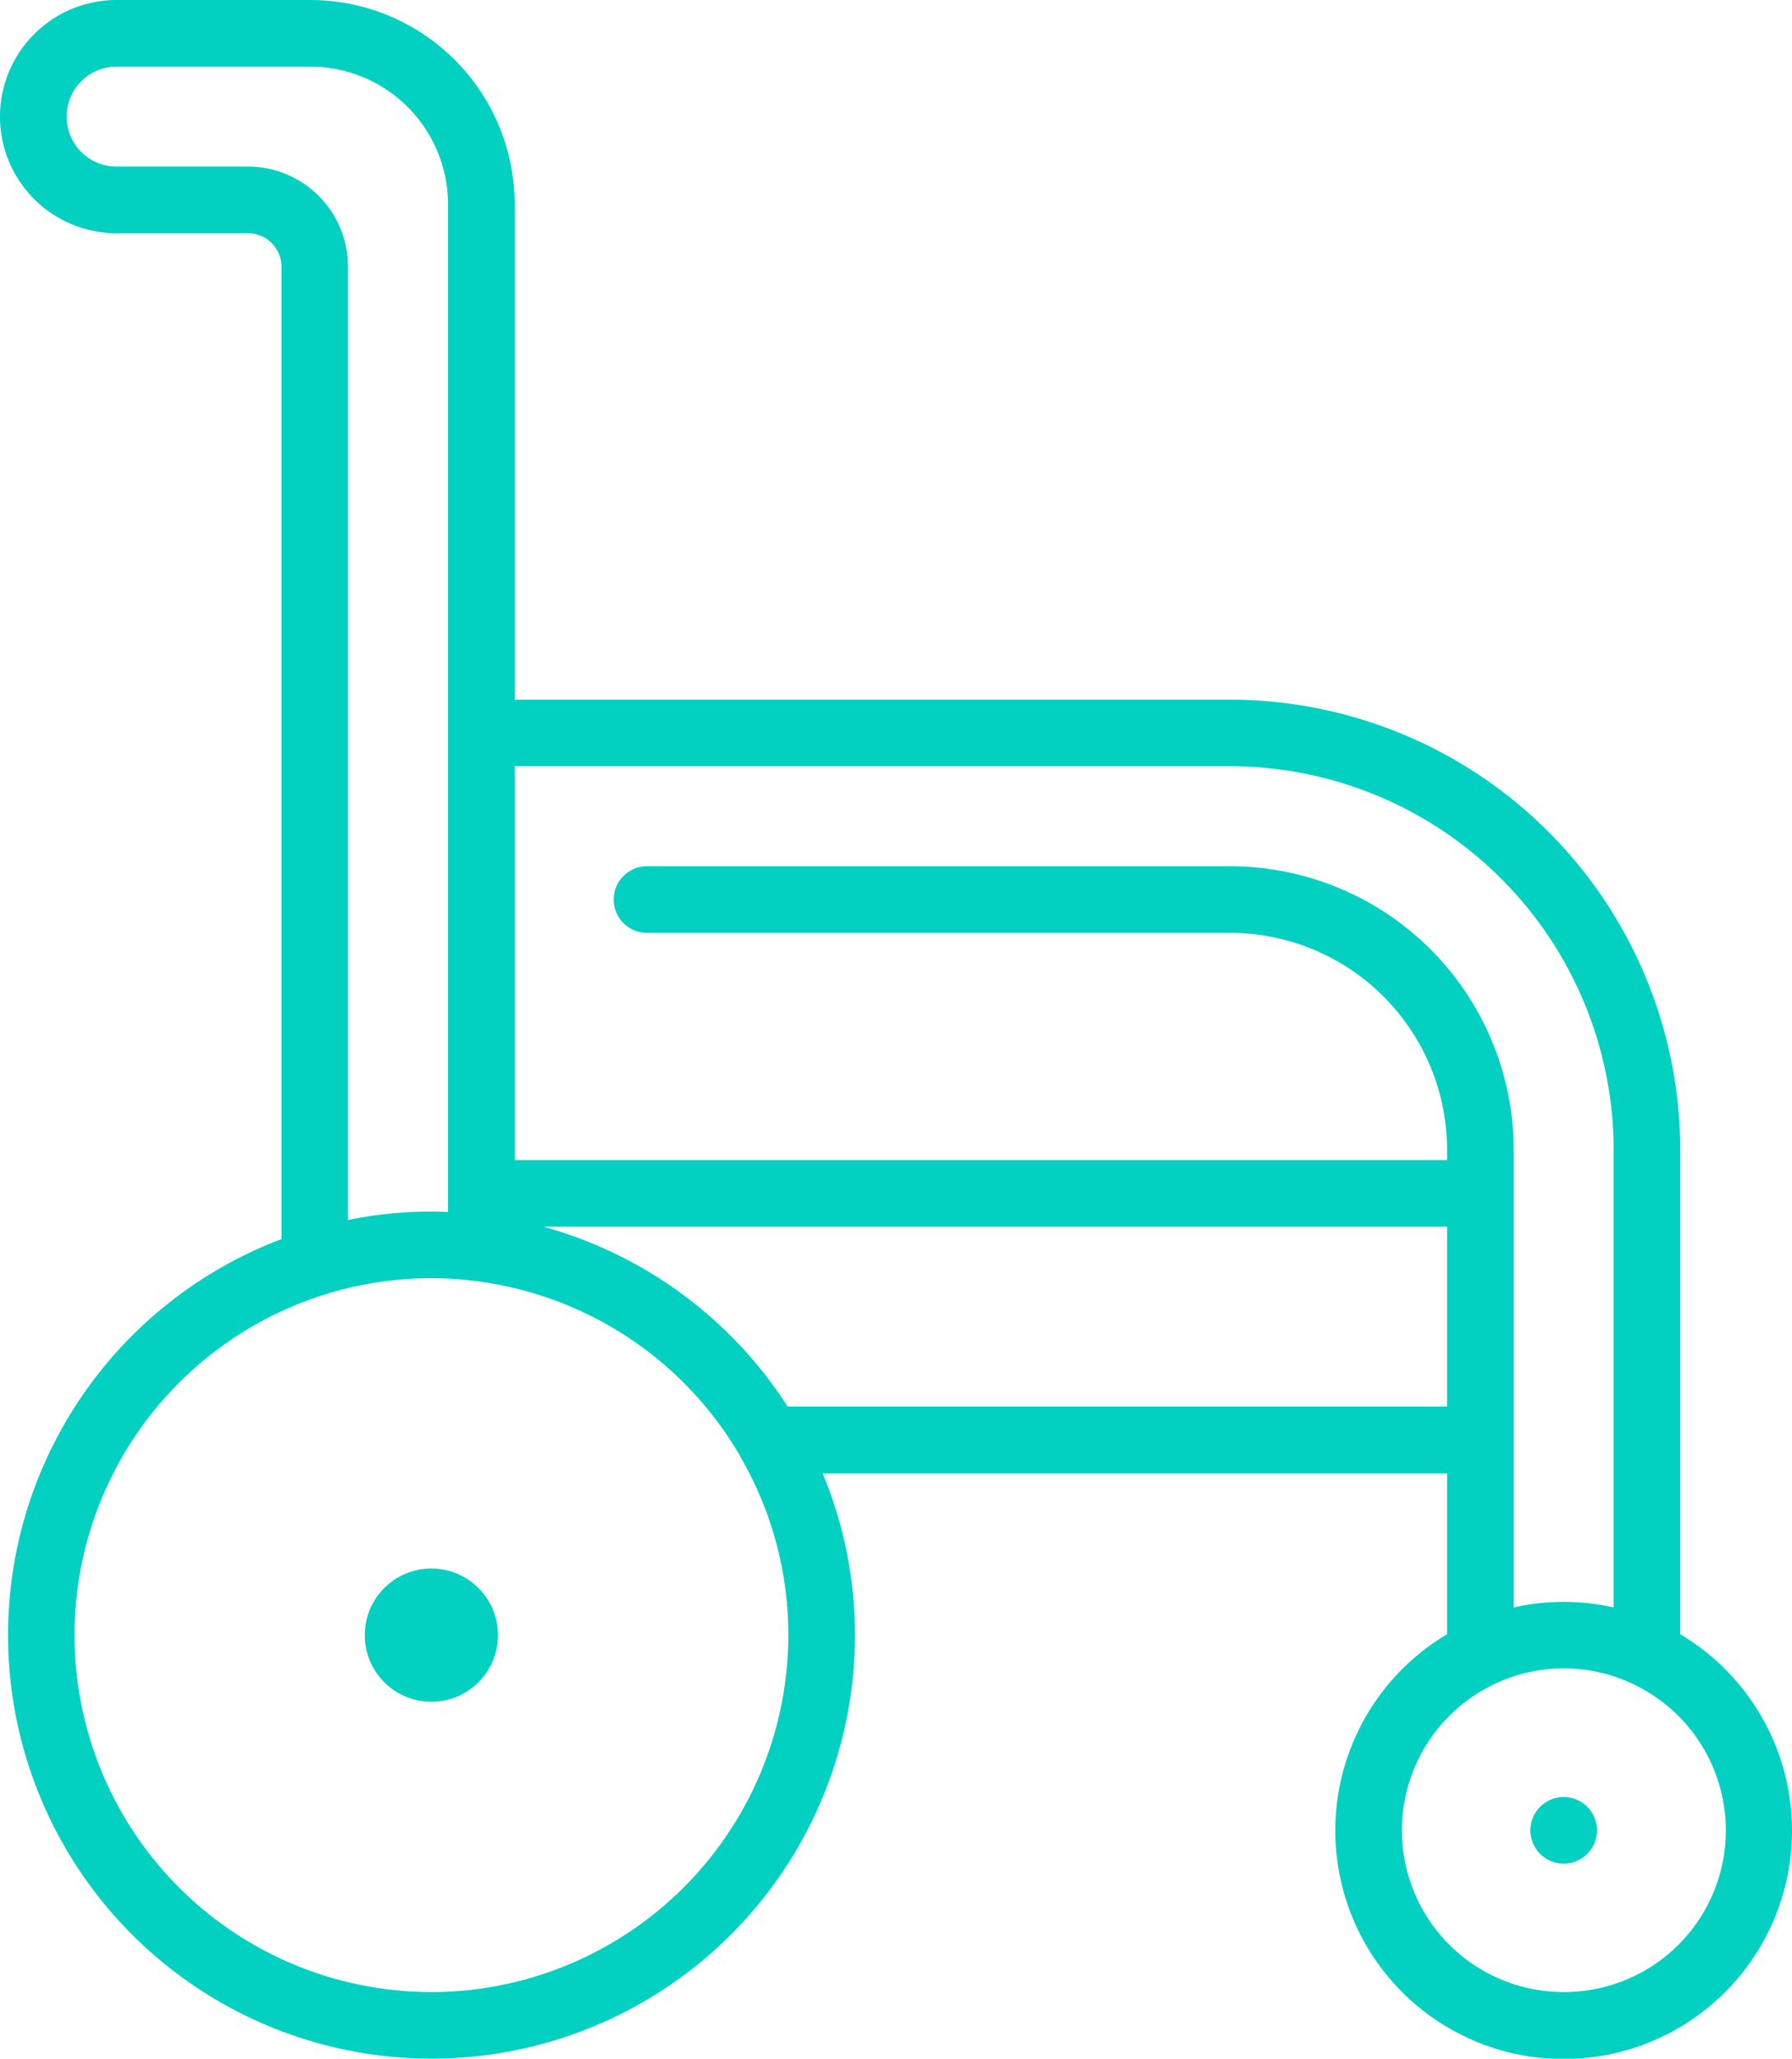 <svg xmlns="http://www.w3.org/2000/svg" width="64.159" height="73.695" viewBox="0 0 64.159 73.695">
  <g id="Grupo_3914" data-name="Grupo 3914" transform="translate(-6.2 -2.36)">
    <g id="Grupo_3902" data-name="Grupo 3902" transform="translate(6.2 2.36)">
      <path id="Trazado_7432" data-name="Trazado 7432" d="M66.358,60.854V43.519A16.13,16.13,0,0,0,50.245,27.406H24.627V9.671A7.319,7.319,0,0,0,17.316,2.36H10.374a4.174,4.174,0,1,0,0,8.349h4.711A1.2,1.2,0,0,1,16.278,11.9V46.715A15.161,15.161,0,1,0,36.81,60.9a15.014,15.014,0,0,0-1.157-5.8H58.009v5.761a8.176,8.176,0,1,0,8.349,0ZM15.085,8.323H10.374a1.789,1.789,0,1,1,0-3.578h6.941a4.935,4.935,0,0,1,4.926,4.926V45.743c-.2-.006-.4-.012-.6-.012a14.916,14.916,0,0,0-2.982.3V11.9A3.581,3.581,0,0,0,15.085,8.323Zm6.56,65.346a12.776,12.776,0,1,1,0-25.553,12.632,12.632,0,0,1,1.431.083h.006c.131.012.268.03.4.054a12.782,12.782,0,0,1,9.148,6.112c.042.072.083.143.119.215A12.656,12.656,0,0,1,34.424,60.9,12.79,12.79,0,0,1,21.645,73.67ZM34.4,52.708a15.2,15.2,0,0,0-8.736-6.434H58.009v6.434ZM50.245,33.369H29.4a1.193,1.193,0,1,0,0,2.385H50.245a7.772,7.772,0,0,1,7.764,7.764v.37H24.627v-14.1H50.245A13.746,13.746,0,0,1,63.973,43.519V59.9a8.23,8.23,0,0,0-3.578,0V43.519A10.161,10.161,0,0,0,50.245,33.369Zm11.939,40.3a5.79,5.79,0,0,1-2.57-10.979c.066-.036.131-.066.2-.1h.006a5.779,5.779,0,0,1,4.747.006.052.052,0,0,1,.036.018.849.849,0,0,1,.149.072c.006,0,.006,0,.012.006A5.788,5.788,0,0,1,62.184,73.67Z" transform="translate(-6.2 -2.36)" fill="#02d1c2"/>
    </g>
    <g id="Grupo_3904" data-name="Grupo 3904" transform="translate(19.259 58.508)">
      <g id="Grupo_3903" data-name="Grupo 3903">
        <circle id="Elipse_57" data-name="Elipse 57" cx="2.385" cy="2.385" r="2.385" fill="#02d1c2"/>
      </g>
    </g>
    <g id="Grupo_3906" data-name="Grupo 3906" transform="translate(60.992 66.687)">
      <g id="Grupo_3905" data-name="Grupo 3905">
        <circle id="Elipse_58" data-name="Elipse 58" cx="1.193" cy="1.193" r="1.193" fill="#02d1c2"/>
      </g>
    </g>
  </g>
</svg>
